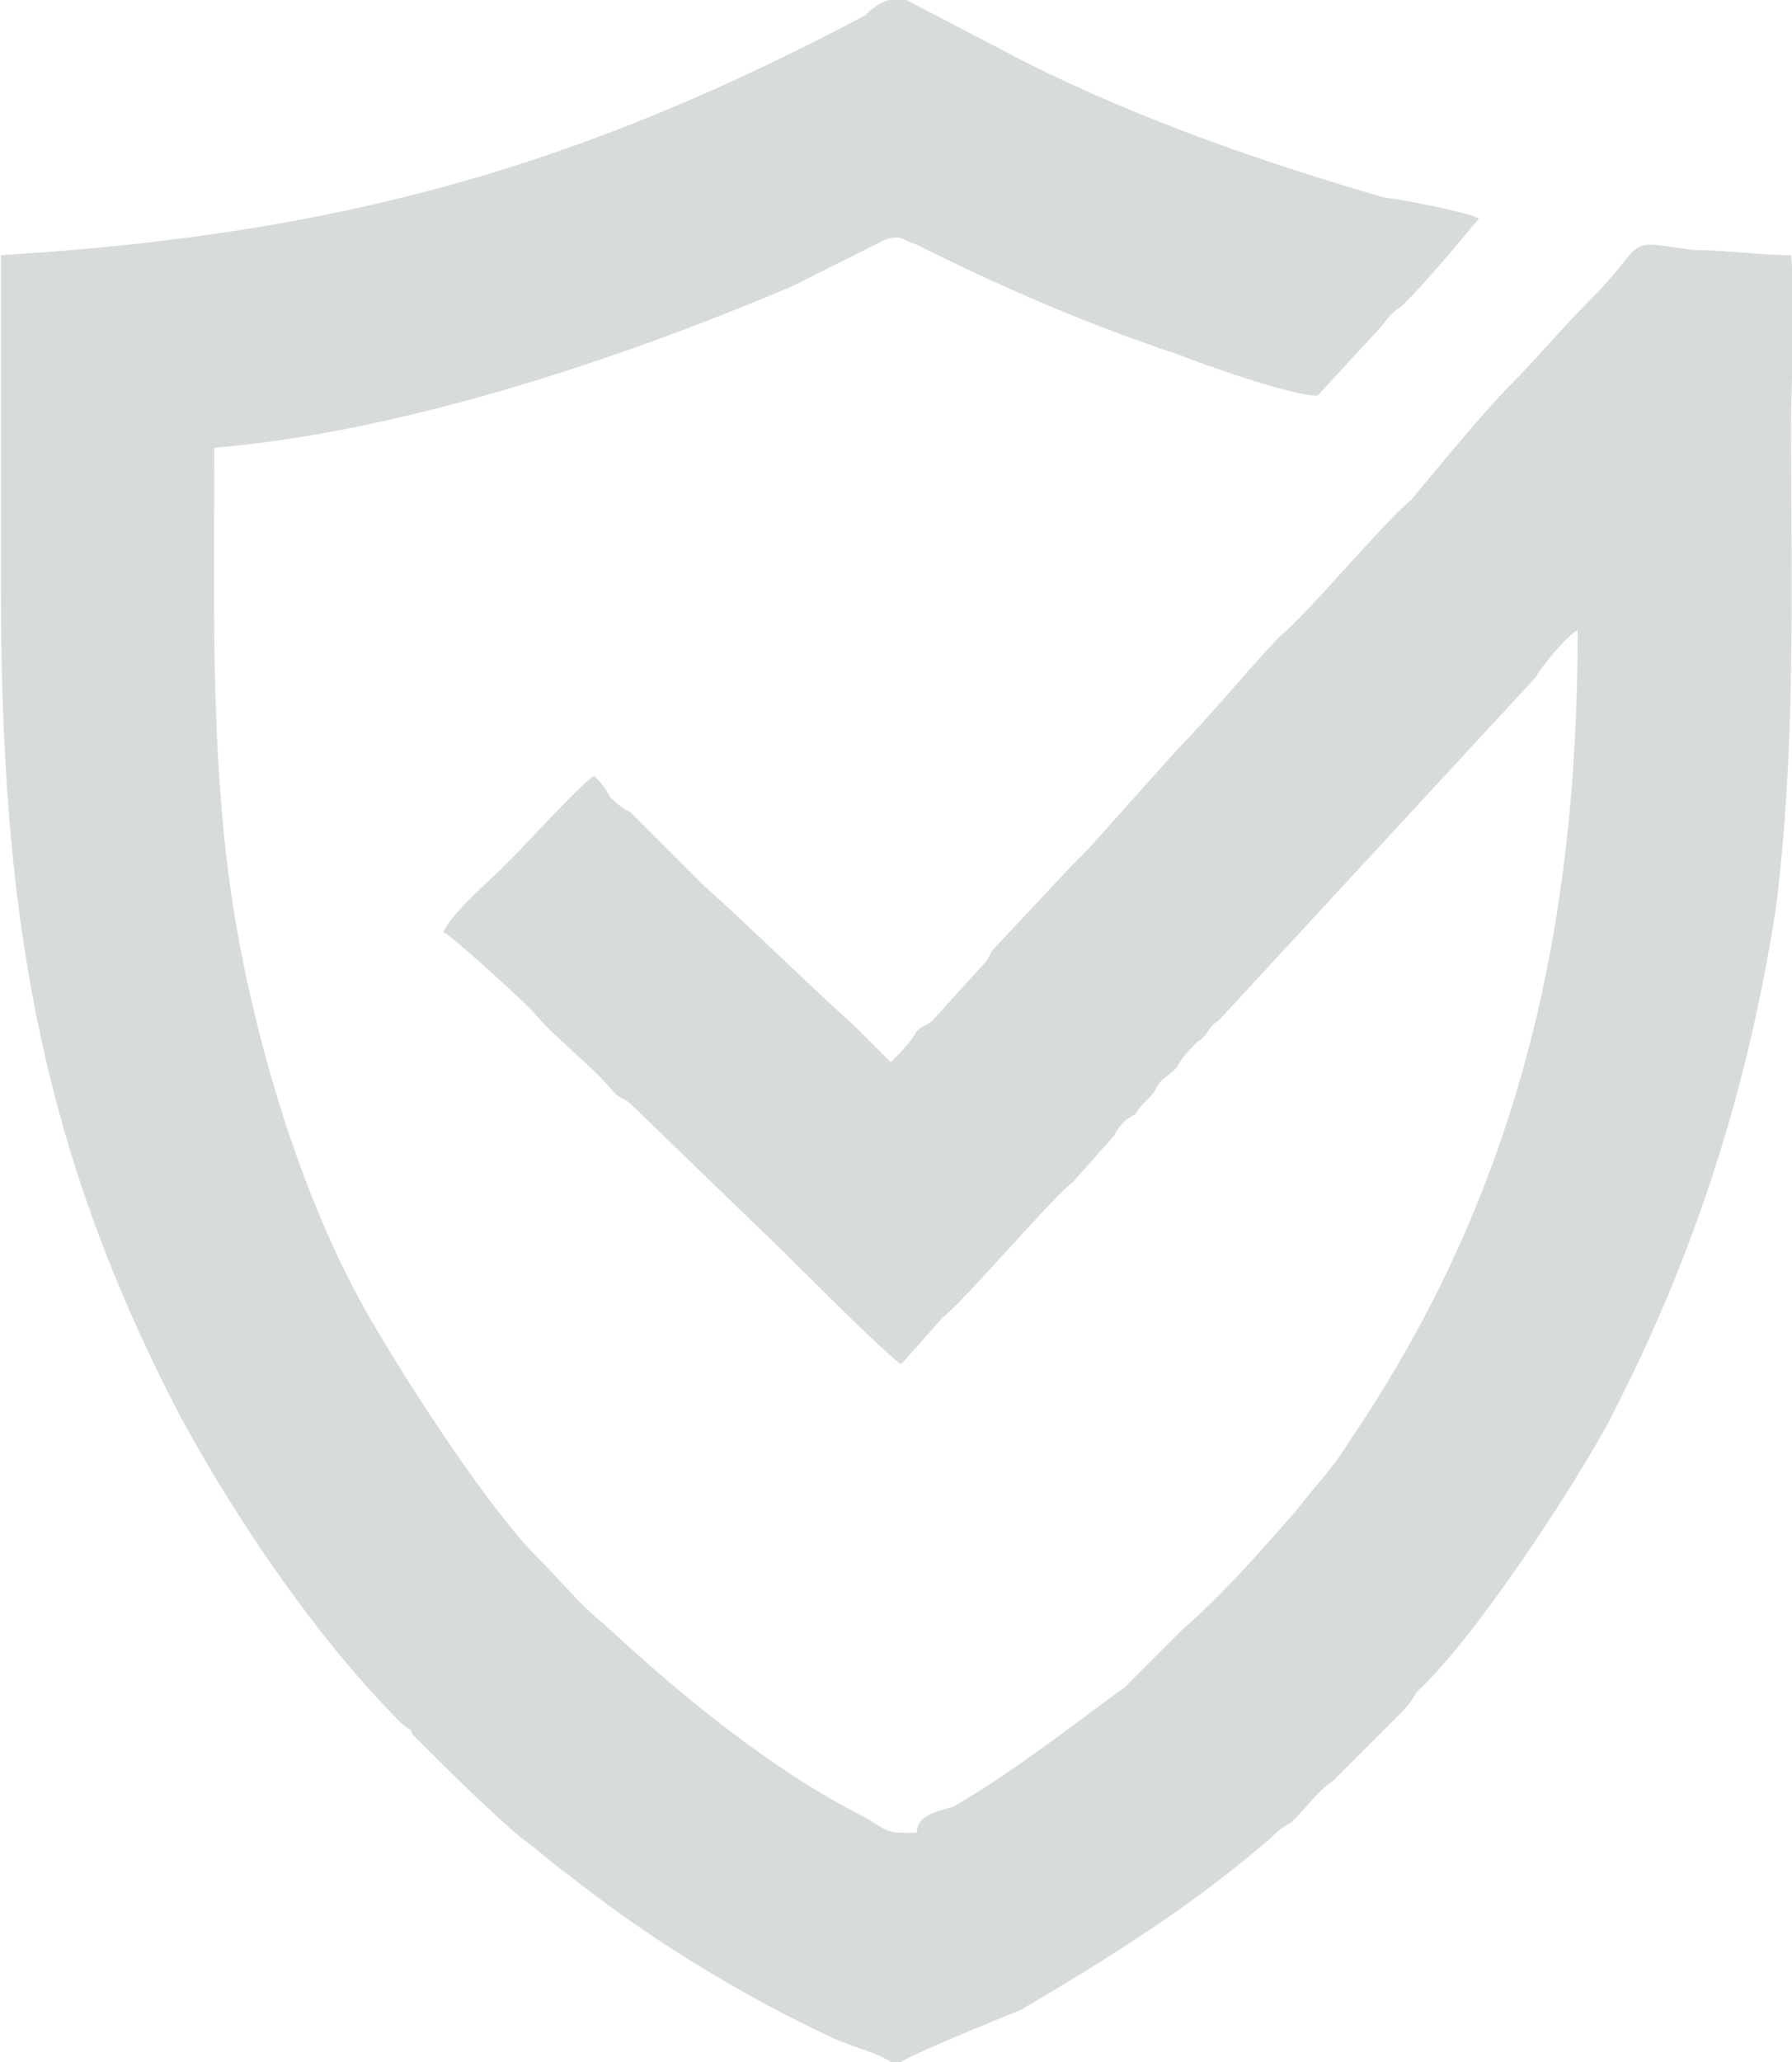 <?xml version="1.0" encoding="UTF-8"?> <svg xmlns="http://www.w3.org/2000/svg" xmlns:xlink="http://www.w3.org/1999/xlink" xml:space="preserve" width="24.805mm" height="28.525mm" version="1.0" style="shape-rendering:geometricPrecision; text-rendering:geometricPrecision; image-rendering:optimizeQuality; fill-rule:evenodd; clip-rule:evenodd" viewBox="0 0 344 396"> <defs> <style type="text/css"> .fil0 {fill:#D8DBDB} </style> </defs> <g id="Слой_x0020_1">  <path class="fil0" d="M171 396l2 0c1,-1 18,-8 23,-10 17,-10 33,-20 48,-33 1,-1 2,-2 4,-3 3,-3 5,-6 8,-8l12 -12c2,-2 3,-3 4,-5 11,-10 30,-39 37,-52 15,-29 26,-60 32,-98 4,-31 3,-62 3,-93 0,-10 1,-23 0,-33 -6,0 -13,-1 -19,-1 -14,-2 -8,-2 -20,10 -5,5 -10,11 -15,16 -5,5 -14,16 -19,22 -5,4 -20,22 -25,26 -5,5 -14,16 -20,22l-17 19c-1,1 -2,2 -3,3l-15 16c-1,1 -1,2 -2,3l-10 11c-1,1 -2,1 -3,2 -1,2 -3,4 -5,6 -1,-1 -5,-5 -7,-7 -10,-9 -19,-18 -29,-27l-14 -14c-2,-1 -3,-2 -4,-3 -1,-2 -2,-3 -3,-4 -2,1 -13,13 -15,15 -1,1 -2,2 -3,3 -3,3 -9,8 -11,12 2,1 14,12 17,15 5,6 11,10 16,16 1,1 2,1 3,2l30 29c4,4 20,20 22,21l8 -9c4,-3 21,-23 25,-26l8 -9c1,-2 2,-3 4,-4 1,-2 3,-3 4,-5 1,-2 2,-2 4,-4 1,-2 2,-3 4,-5 2,-1 2,-3 4,-4l61 -66c1,-2 6,-8 8,-9 0,59 -12,109 -44,156 -3,5 -7,9 -10,13 -7,8 -14,16 -22,23 -4,4 -7,7 -11,11 -11,8 -21,16 -33,23 -4,1 -7,2 -7,5 -6,0 -5,0 -10,-3 -18,-9 -36,-24 -50,-37 -5,-4 -8,-8 -13,-13 -9,-9 -24,-32 -31,-44 -12,-20 -21,-47 -26,-73 -6,-31 -5,-64 -5,-96 36,-3 78,-17 111,-31l18 -9c3,-1 3,0 6,1 16,8 32,15 50,21 5,2 22,8 27,8l12 -13c1,-1 2,-3 4,-4 5,-5 10,-11 15,-17 -1,-1 -16,-4 -18,-4 -24,-7 -47,-15 -69,-26l-23 -12c-3,-1 -6,1 -8,3 -53,28 -99,42 -166,46 0,8 0,52 0,64 0,61 7,107 35,160 11,20 26,42 42,58 1,1 2,1 2,2 7,7 14,14 21,20 3,2 6,5 9,7 15,12 33,23 50,31 4,2 9,3 12,5z"></path> </g> </svg> 